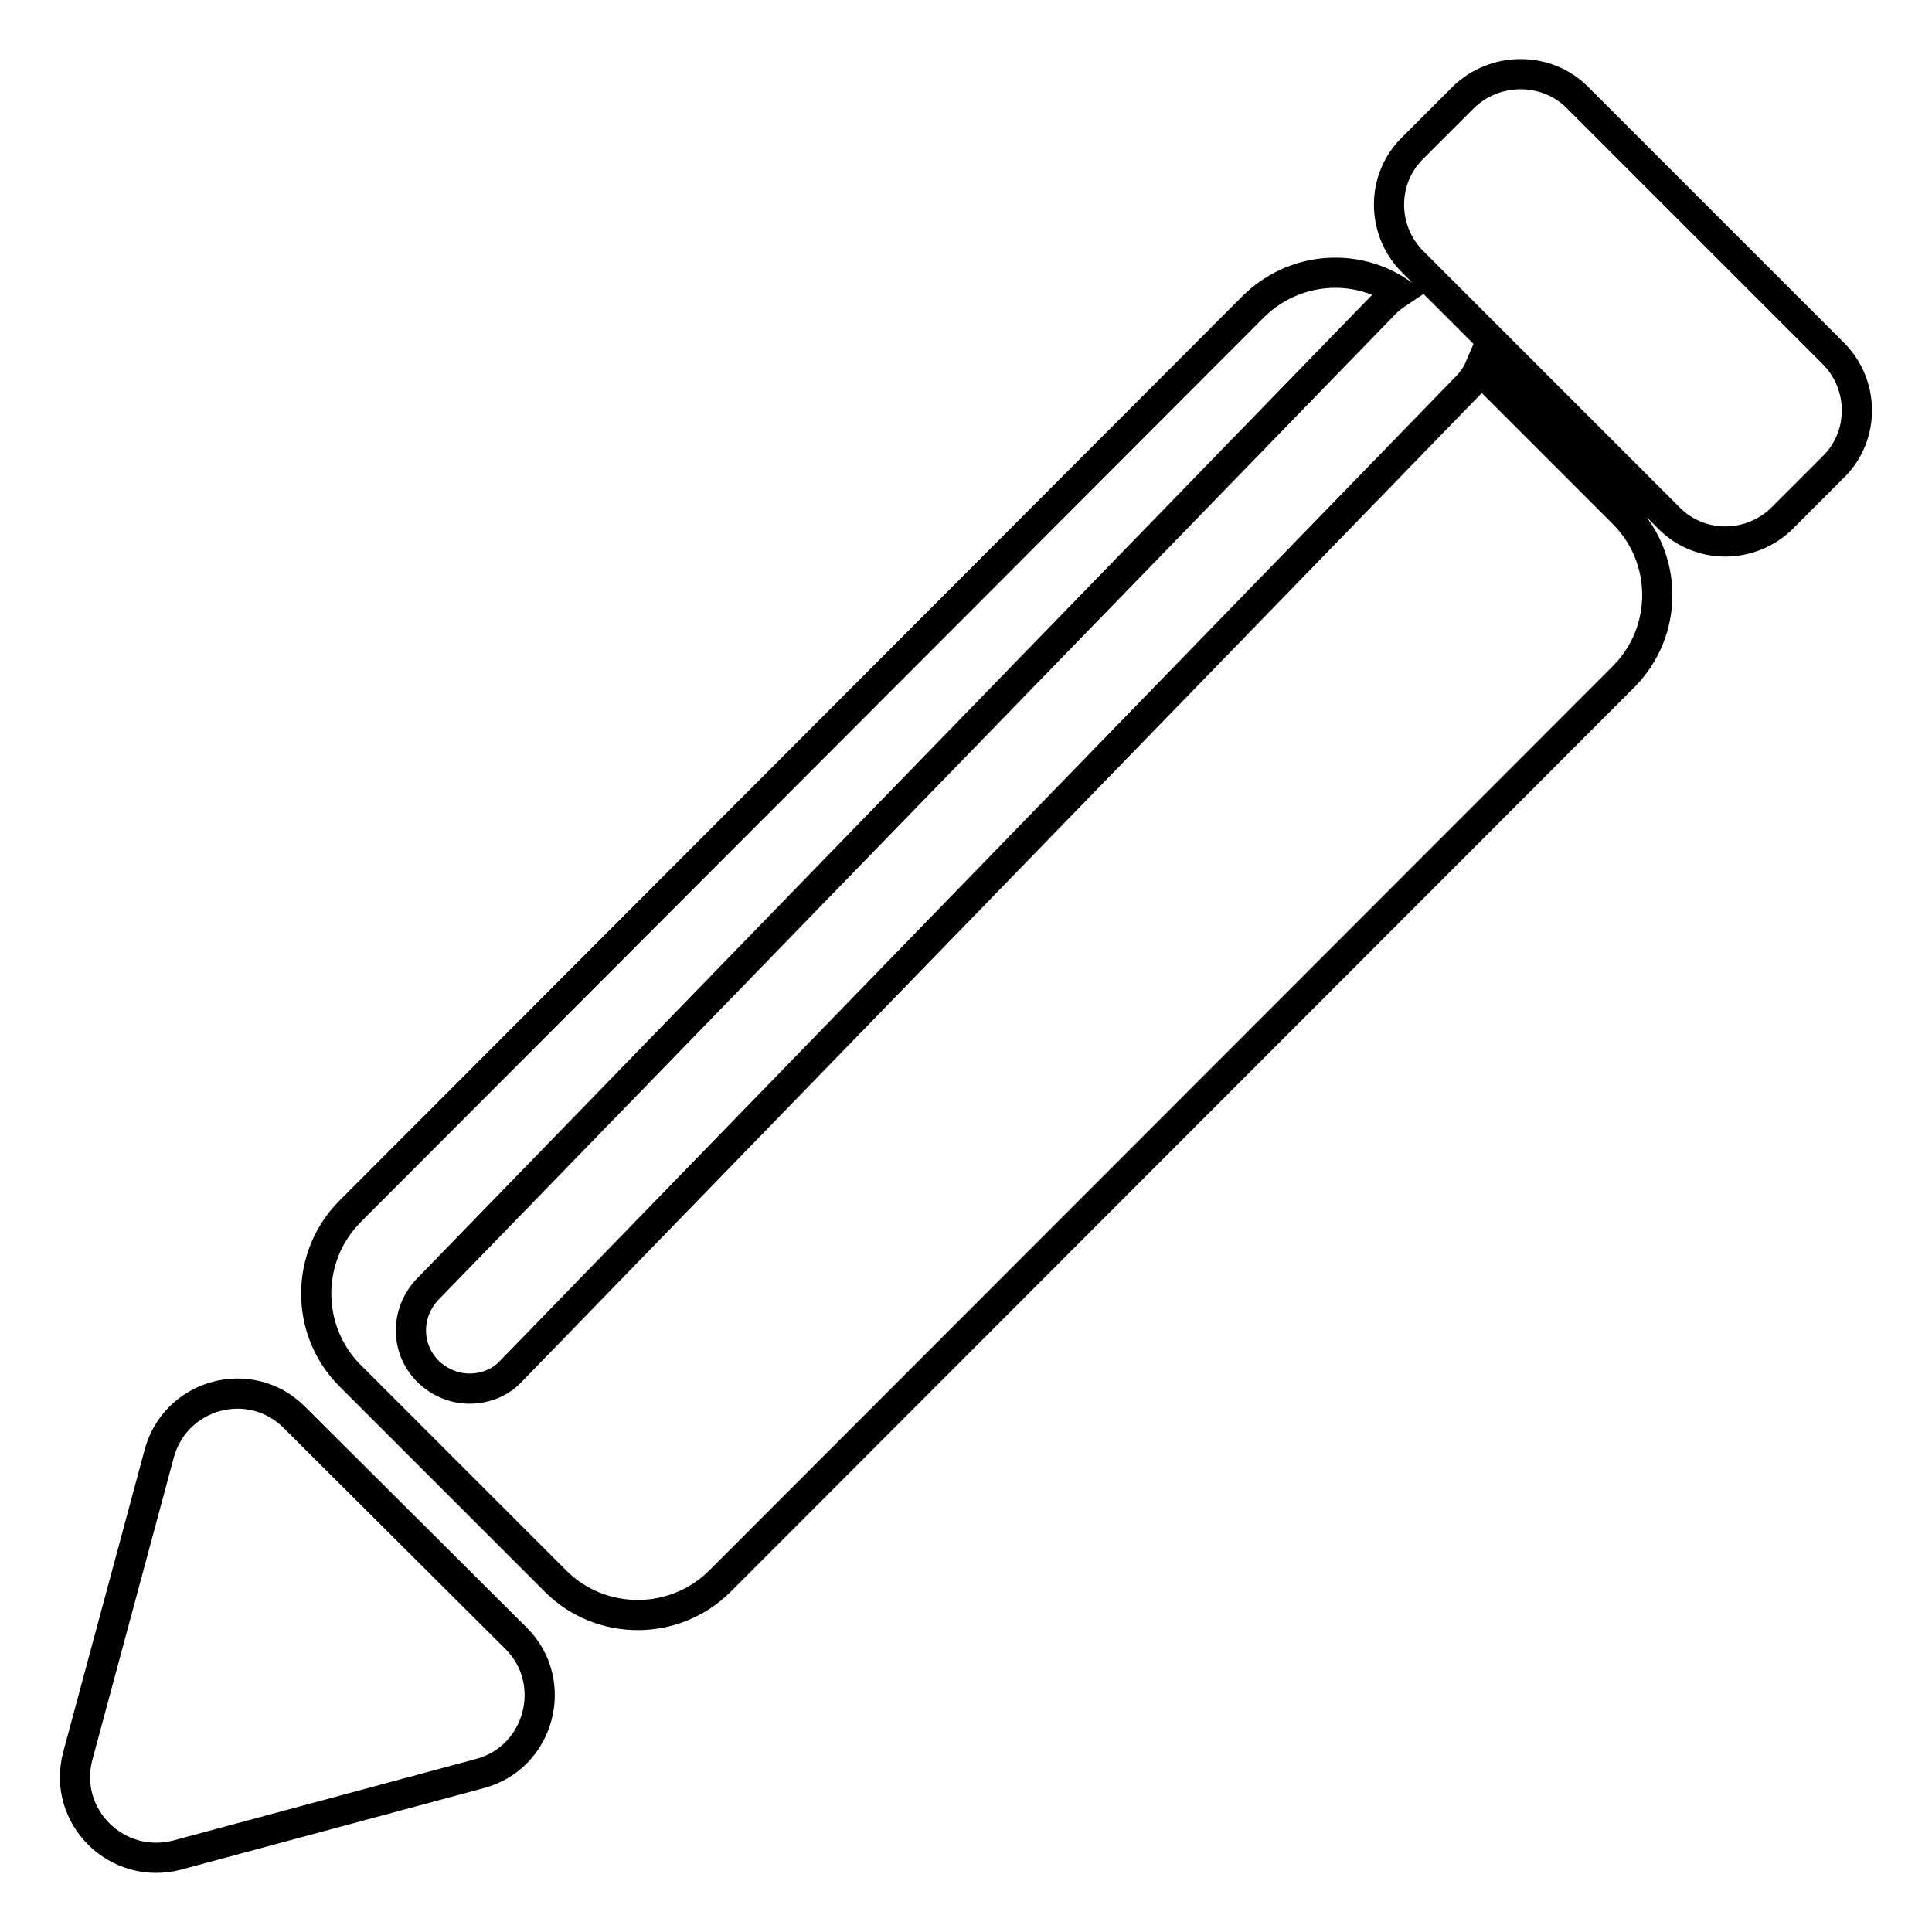 <?xml version="1.0" encoding="utf-8"?>
<!-- Svg Vector Icons : http://www.onlinewebfonts.com/icon -->
<!DOCTYPE svg PUBLIC "-//W3C//DTD SVG 1.1//EN" "http://www.w3.org/Graphics/SVG/1.1/DTD/svg11.dtd">
<svg version="1.1" xmlns="http://www.w3.org/2000/svg" xmlns:xlink="http://www.w3.org/1999/xlink" x="0px" y="0px" viewBox="0 0 256 256" enable-background="new 0 0 256 256" xml:space="preserve">
<g> <path stroke-width="4" fill-opacity="0" stroke="#000000"  d="M209,12.9l33.9,33.9c4.2,4.2,4.2,11,0,15.1l-6.7,6.7c-4.2,4.2-11,4.2-15.1,0l-33.9-33.9 c-4.2-4.2-4.2-11,0-15.1l6.7-6.7C198.1,8.8,204.9,8.8,209,12.9z M215.1,68L196,48.9c-0.3,0.7-0.8,1.4-1.3,2l-127,130.8 c-1.4,1.5-3.4,2.3-5.5,2.3c-2,0-3.9-0.8-5.4-2.2c-3.1-3-3.1-7.8-0.2-10.9l127-130.8c0.6-0.6,1.2-1,1.8-1.4c-6-4-14.1-3.3-19.4,2 L46.4,160.5c-6,6-6,15.8,0,21.8l27.2,27.2c6,6,15.8,6,21.8,0L215.1,89.7C221.1,83.7,221.1,74,215.1,68z M23.5,245.8L63.6,235 c7.9-2.1,10.6-12.1,4.8-17.9L39,187.8c-5.8-5.8-15.7-3.2-17.9,4.8l-10.8,40.1C8.2,240.7,15.5,247.9,23.5,245.8L23.5,245.8z"/></g>
</svg>